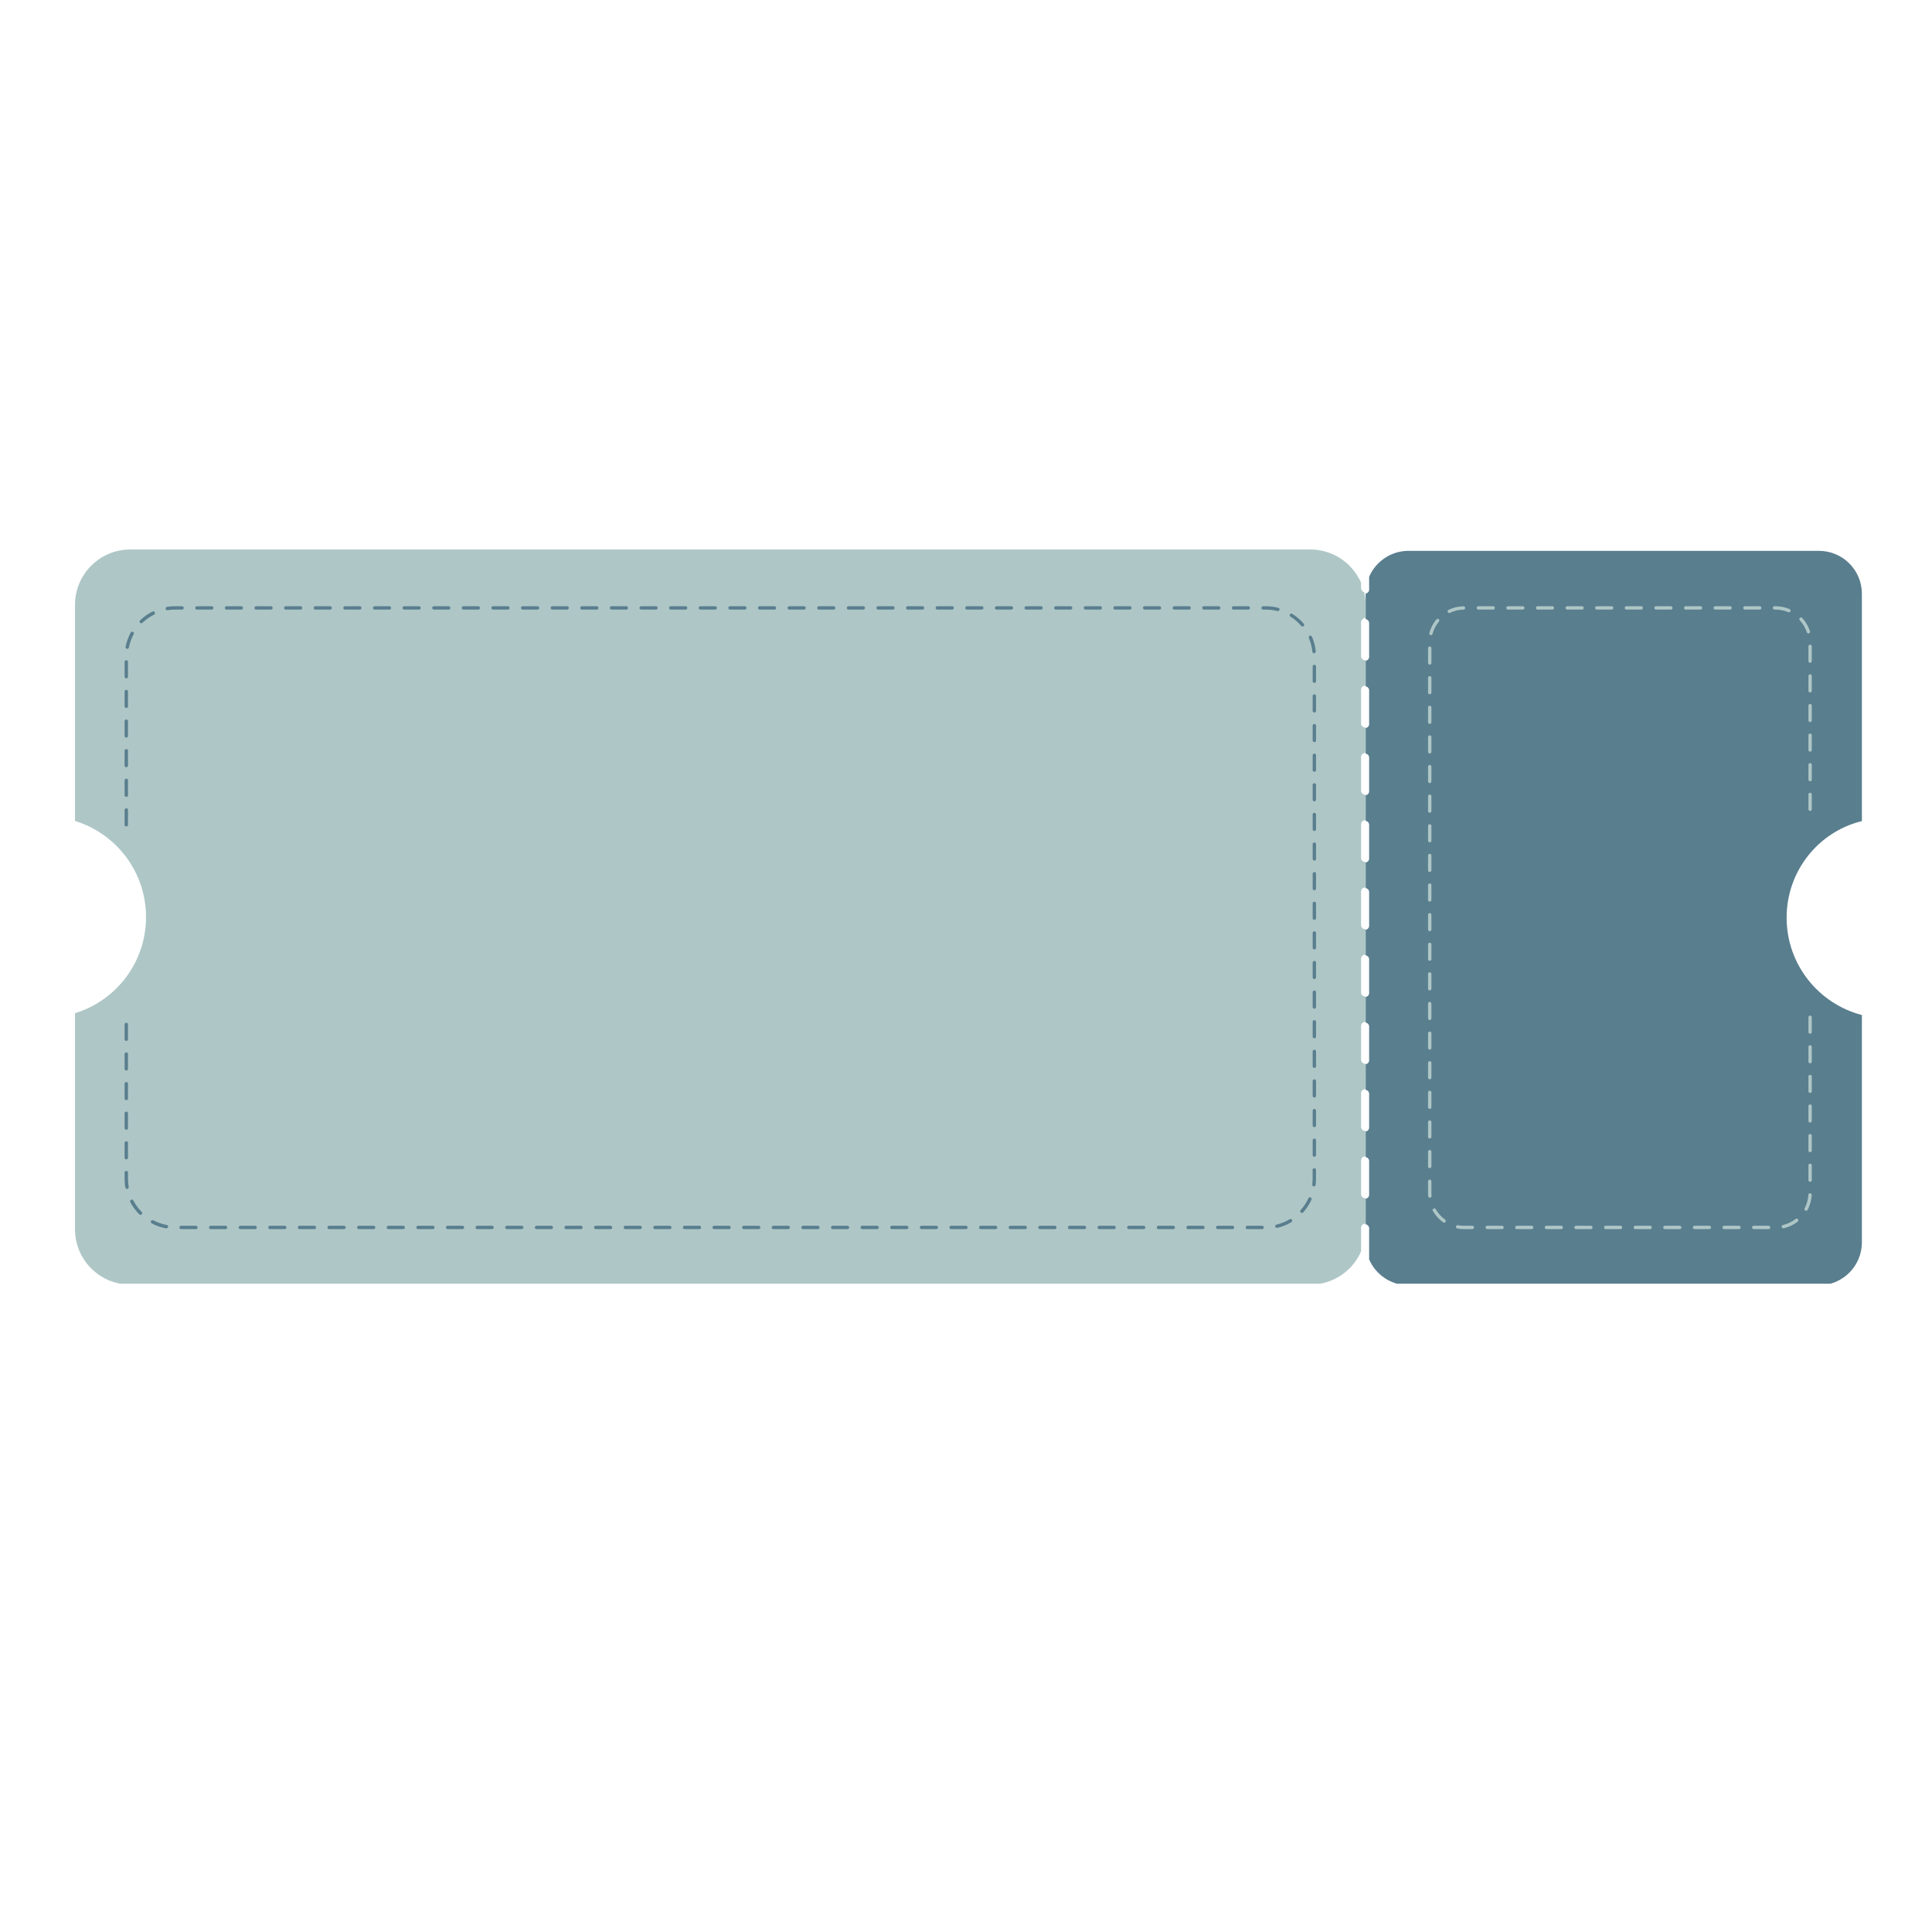<svg version="1.0" preserveAspectRatio="xMidYMid meet" height="500" viewBox="0 0 375 375" zoomAndPan="magnify" width="500" xmlns:xlink="http://www.w3.org/1999/xlink" xmlns="http://www.w3.org/2000/svg"><defs><clipPath id="719f5ccd67"><path clip-rule="nonzero" d="M 265 106.656 L 361.582 106.656 L 361.582 249.156 L 265 249.156 Z M 265 106.656"></path></clipPath><clipPath id="a389c94ce6"><path clip-rule="nonzero" d="M 14.332 106.656 L 266 106.656 L 266 249.156 L 14.332 249.156 Z M 14.332 106.656"></path></clipPath></defs><g clip-path="url(#719f5ccd67)"><path fill-rule="nonzero" fill-opacity="1" d="M 346.781 178.121 C 346.781 187.203 352.988 194.832 361.391 197.016 L 361.391 241.137 C 361.391 245.734 357.664 249.473 353.055 249.473 L 273.395 249.473 C 269.973 249.473 267.02 247.406 265.75 244.441 L 265.75 238.418 C 265.75 238.027 265.449 237.688 265.07 237.648 L 265.07 232.668 C 265.465 232.617 265.75 232.289 265.75 231.898 L 265.75 225.367 C 265.75 224.973 265.449 224.633 265.07 224.594 L 265.07 219.617 C 265.465 219.566 265.75 219.238 265.75 218.848 L 265.75 212.312 C 265.75 211.922 265.449 211.582 265.07 211.543 L 265.07 206.566 C 265.465 206.512 265.75 206.188 265.75 205.793 L 265.75 199.262 C 265.75 198.871 265.449 198.531 265.07 198.492 L 265.07 193.512 C 265.465 193.461 265.75 193.133 265.75 192.742 L 265.75 186.211 C 265.75 185.816 265.449 185.477 265.07 185.438 L 265.07 180.461 C 265.465 180.41 265.75 180.082 265.75 179.691 L 265.75 173.156 C 265.75 172.766 265.449 172.426 265.07 172.387 L 265.07 167.41 C 265.465 167.355 265.75 167.031 265.75 166.637 L 265.75 160.105 C 265.75 159.715 265.449 159.375 265.07 159.336 L 265.07 154.355 C 265.465 154.305 265.75 153.977 265.75 153.586 L 265.75 147.055 C 265.75 146.66 265.449 146.32 265.07 146.281 L 265.07 141.305 C 265.465 141.254 265.75 140.926 265.75 140.535 L 265.75 134 C 265.75 133.609 265.449 133.27 265.07 133.23 L 265.07 128.254 C 265.465 128.199 265.75 127.875 265.75 127.48 L 265.75 120.949 C 265.75 120.559 265.449 120.219 265.07 120.18 L 265.07 115.199 C 265.465 115.148 265.75 114.82 265.75 114.43 L 265.75 111.945 C 267.031 108.992 269.973 106.918 273.395 106.918 L 353.055 106.918 C 357.652 106.918 361.391 110.641 361.391 115.254 L 361.391 159.375 C 352.988 161.41 346.781 169.043 346.781 178.121 Z M 346.781 178.121" fill="#597e8e"></path></g><g clip-path="url(#a389c94ce6)"><path fill-rule="nonzero" fill-opacity="1" d="M 264.184 120.832 L 264.184 127.363 C 264.184 127.793 264.535 128.148 264.969 128.148 C 265.008 128.148 265.031 128.148 265.07 128.133 L 265.07 133.113 C 265.031 133.113 265.008 133.098 264.969 133.098 C 264.535 133.098 264.184 133.453 264.184 133.883 L 264.184 140.414 C 264.184 140.848 264.535 141.199 264.969 141.199 C 265.008 141.199 265.031 141.199 265.07 141.188 L 265.07 146.164 C 265.031 146.164 265.008 146.152 264.969 146.152 C 264.535 146.152 264.184 146.504 264.184 146.934 L 264.184 153.469 C 264.184 153.898 264.535 154.254 264.969 154.254 C 265.008 154.254 265.031 154.254 265.07 154.238 L 265.07 159.219 C 265.031 159.219 265.008 159.203 264.969 159.203 C 264.535 159.203 264.184 159.555 264.184 159.988 L 264.184 166.52 C 264.184 166.953 264.535 167.305 264.969 167.305 C 265.008 167.305 265.031 167.305 265.07 167.293 L 265.07 172.27 C 265.031 172.27 265.008 172.258 264.969 172.258 C 264.535 172.258 264.184 172.609 264.184 173.039 L 264.184 179.574 C 264.184 180.004 264.535 180.355 264.969 180.355 C 265.008 180.355 265.031 180.355 265.07 180.344 L 265.07 185.32 C 265.031 185.32 265.008 185.309 264.969 185.309 C 264.535 185.309 264.184 185.66 264.184 186.094 L 264.184 192.625 C 264.184 193.055 264.535 193.41 264.969 193.41 C 265.008 193.41 265.031 193.41 265.07 193.395 L 265.07 198.375 C 265.031 198.375 265.008 198.359 264.969 198.359 C 264.535 198.359 264.184 198.715 264.184 199.145 L 264.184 205.676 C 264.184 206.109 264.535 206.461 264.969 206.461 C 265.008 206.461 265.031 206.461 265.07 206.449 L 265.07 211.426 C 265.031 211.426 265.008 211.414 264.969 211.414 C 264.535 211.414 264.184 211.766 264.184 212.195 L 264.184 218.73 C 264.184 219.16 264.535 219.512 264.969 219.512 C 265.008 219.512 265.031 219.512 265.07 219.5 L 265.07 224.477 C 265.031 224.477 265.008 224.465 264.969 224.465 C 264.535 224.465 264.184 224.816 264.184 225.25 L 264.184 231.781 C 264.184 232.211 264.535 232.566 264.969 232.566 C 265.008 232.566 265.031 232.566 265.07 232.551 L 265.07 237.531 C 265.031 237.531 265.008 237.516 264.969 237.516 C 264.535 237.516 264.184 237.871 264.184 238.301 L 264.184 242.887 C 262.539 246.688 258.75 249.34 254.332 249.34 L 25.285 249.34 C 19.355 249.34 14.559 244.531 14.559 238.613 L 14.559 196.66 C 22.543 194.219 28.344 186.785 28.344 178.004 C 28.344 169.227 22.543 161.789 14.559 159.348 L 14.559 117.395 C 14.559 111.465 19.367 106.656 25.285 106.656 L 254.332 106.656 C 258.734 106.656 262.523 109.309 264.184 113.109 L 264.184 114.168 C 264.184 114.535 264.445 114.848 264.785 114.926 C 264.969 115.711 265.07 116.547 265.07 117.383 L 265.07 119.918 C 265.031 119.918 265.008 119.902 264.969 119.902 C 264.535 120.047 264.184 120.398 264.184 120.832 Z M 264.184 120.832" fill="#aec6c6"></path></g><path fill-rule="nonzero" fill-opacity="1" d="M 343.281 238.574 L 340.406 238.574 C 340.223 238.574 340.078 238.43 340.078 238.25 C 340.078 238.066 340.223 237.922 340.406 237.922 L 343.281 237.922 C 343.465 237.922 343.609 238.066 343.609 238.25 C 343.609 238.43 343.465 238.574 343.281 238.574 Z M 337.531 238.574 L 334.656 238.574 C 334.477 238.574 334.332 238.43 334.332 238.25 C 334.332 238.066 334.477 237.922 334.656 237.922 L 337.531 237.922 C 337.715 237.922 337.859 238.066 337.859 238.25 C 337.859 238.43 337.715 238.574 337.531 238.574 Z M 331.785 238.574 L 328.91 238.574 C 328.727 238.574 328.582 238.43 328.582 238.25 C 328.582 238.066 328.727 237.922 328.91 237.922 L 331.785 237.922 C 331.965 237.922 332.109 238.066 332.109 238.25 C 332.109 238.43 331.965 238.574 331.785 238.574 Z M 326.035 238.574 L 323.16 238.574 C 322.977 238.574 322.832 238.43 322.832 238.25 C 322.832 238.066 322.977 237.922 323.16 237.922 L 326.035 237.922 C 326.219 237.922 326.363 238.066 326.363 238.25 C 326.363 238.43 326.219 238.574 326.035 238.574 Z M 320.285 238.574 L 317.41 238.574 C 317.23 238.574 317.086 238.43 317.086 238.25 C 317.086 238.066 317.23 237.922 317.41 237.922 L 320.285 237.922 C 320.469 237.922 320.613 238.066 320.613 238.25 C 320.613 238.43 320.469 238.574 320.285 238.574 Z M 314.539 238.574 L 311.664 238.574 C 311.48 238.574 311.336 238.43 311.336 238.25 C 311.336 238.066 311.48 237.922 311.664 237.922 L 314.539 237.922 C 314.719 237.922 314.863 238.066 314.863 238.25 C 314.863 238.43 314.719 238.574 314.539 238.574 Z M 308.789 238.574 L 305.914 238.574 C 305.73 238.574 305.586 238.43 305.586 238.25 C 305.586 238.066 305.73 237.922 305.914 237.922 L 308.789 237.922 C 308.973 237.922 309.113 238.066 309.113 238.25 C 309.113 238.43 308.973 238.574 308.789 238.574 Z M 303.039 238.574 L 300.164 238.574 C 299.984 238.574 299.84 238.43 299.84 238.25 C 299.84 238.066 299.984 237.922 300.164 237.922 L 303.039 237.922 C 303.223 237.922 303.367 238.066 303.367 238.25 C 303.367 238.43 303.223 238.574 303.039 238.574 Z M 297.293 238.574 L 294.418 238.574 C 294.234 238.574 294.09 238.43 294.09 238.25 C 294.09 238.066 294.234 237.922 294.418 237.922 L 297.293 237.922 C 297.473 237.922 297.617 238.066 297.617 238.25 C 297.617 238.43 297.473 238.574 297.293 238.574 Z M 291.543 238.574 L 288.668 238.574 C 288.484 238.574 288.34 238.43 288.34 238.25 C 288.34 238.066 288.484 237.922 288.668 237.922 L 291.543 237.922 C 291.727 237.922 291.867 238.066 291.867 238.25 C 291.867 238.43 291.727 238.574 291.543 238.574 Z M 285.793 238.574 L 284.211 238.574 C 283.754 238.574 283.312 238.535 282.867 238.445 C 282.684 238.406 282.578 238.234 282.605 238.066 C 282.645 237.883 282.816 237.777 282.984 237.805 C 283.391 237.883 283.793 237.922 284.199 237.922 L 285.781 237.922 C 285.965 237.922 286.105 238.066 286.105 238.25 C 286.105 238.43 285.977 238.574 285.793 238.574 Z M 346.141 238.406 C 346 238.406 345.855 238.301 345.828 238.156 C 345.789 237.988 345.895 237.805 346.078 237.766 C 346.977 237.555 347.801 237.176 348.531 236.602 C 348.676 236.496 348.887 236.523 348.992 236.668 C 349.094 236.812 349.07 237.02 348.926 237.125 C 348.113 237.754 347.215 238.172 346.219 238.406 C 346.195 238.406 346.168 238.406 346.141 238.406 Z M 280.305 237.32 C 280.242 237.32 280.176 237.293 280.109 237.254 C 279.301 236.668 278.609 235.91 278.109 235.035 C 278.02 234.879 278.07 234.684 278.23 234.59 C 278.387 234.5 278.582 234.551 278.672 234.707 C 279.129 235.492 279.758 236.199 280.488 236.719 C 280.633 236.824 280.672 237.035 280.566 237.176 C 280.516 237.27 280.41 237.32 280.305 237.32 Z M 350.559 235.008 C 350.508 235.008 350.453 234.996 350.402 234.969 C 350.246 234.891 350.18 234.684 350.27 234.523 C 350.703 233.715 350.949 232.84 351.004 231.91 C 351.016 231.73 351.16 231.598 351.344 231.598 C 351.523 231.613 351.656 231.77 351.656 231.938 C 351.602 232.957 351.328 233.926 350.859 234.824 C 350.793 234.941 350.676 235.008 350.559 235.008 Z M 277.535 232.488 C 277.367 232.488 277.223 232.355 277.211 232.188 C 277.195 231.977 277.184 231.77 277.184 231.547 L 277.184 229.285 C 277.184 229.102 277.328 228.961 277.512 228.961 C 277.691 228.961 277.836 229.102 277.836 229.285 L 277.836 231.547 C 277.836 231.742 277.852 231.938 277.863 232.121 C 277.875 232.305 277.746 232.461 277.562 232.473 C 277.562 232.488 277.551 232.488 277.535 232.488 Z M 351.344 229.391 C 351.16 229.391 351.016 229.246 351.016 229.062 L 351.016 226.188 C 351.016 226.008 351.16 225.863 351.344 225.863 C 351.523 225.863 351.668 226.008 351.668 226.188 L 351.668 229.062 C 351.668 229.246 351.512 229.391 351.344 229.391 Z M 277.512 226.738 C 277.328 226.738 277.184 226.594 277.184 226.41 L 277.184 223.539 C 277.184 223.355 277.328 223.211 277.512 223.211 C 277.691 223.211 277.836 223.355 277.836 223.539 L 277.836 226.41 C 277.836 226.594 277.691 226.738 277.512 226.738 Z M 351.344 223.641 C 351.16 223.641 351.016 223.496 351.016 223.316 L 351.016 220.441 C 351.016 220.258 351.16 220.113 351.344 220.113 C 351.523 220.113 351.668 220.258 351.668 220.441 L 351.668 223.316 C 351.668 223.496 351.512 223.641 351.344 223.641 Z M 277.512 220.988 C 277.328 220.988 277.184 220.844 277.184 220.664 L 277.184 217.789 C 277.184 217.605 277.328 217.461 277.512 217.461 C 277.691 217.461 277.836 217.605 277.836 217.789 L 277.836 220.664 C 277.836 220.844 277.691 220.988 277.512 220.988 Z M 351.344 217.895 C 351.16 217.895 351.016 217.75 351.016 217.566 L 351.016 214.691 C 351.016 214.508 351.16 214.367 351.344 214.367 C 351.523 214.367 351.668 214.508 351.668 214.691 L 351.668 217.566 C 351.668 217.75 351.512 217.895 351.344 217.895 Z M 277.512 215.242 C 277.328 215.242 277.184 215.098 277.184 214.914 L 277.184 212.039 C 277.184 211.855 277.328 211.715 277.512 211.715 C 277.691 211.715 277.836 211.855 277.836 212.039 L 277.836 214.914 C 277.836 215.098 277.691 215.242 277.512 215.242 Z M 351.344 212.145 C 351.16 212.145 351.016 212 351.016 211.816 L 351.016 208.941 C 351.016 208.762 351.16 208.617 351.344 208.617 C 351.523 208.617 351.668 208.762 351.668 208.941 L 351.668 211.816 C 351.668 212 351.512 212.145 351.344 212.145 Z M 277.512 209.492 C 277.328 209.492 277.184 209.348 277.184 209.164 L 277.184 206.289 C 277.184 206.109 277.328 205.965 277.512 205.965 C 277.691 205.965 277.836 206.109 277.836 206.289 L 277.836 209.164 C 277.836 209.348 277.691 209.492 277.512 209.492 Z M 351.344 206.395 C 351.16 206.395 351.016 206.25 351.016 206.07 L 351.016 203.195 C 351.016 203.012 351.16 202.867 351.344 202.867 C 351.523 202.867 351.668 203.012 351.668 203.195 L 351.668 206.07 C 351.668 206.25 351.512 206.395 351.344 206.395 Z M 277.512 203.742 C 277.328 203.742 277.184 203.598 277.184 203.418 L 277.184 200.543 C 277.184 200.359 277.328 200.215 277.512 200.215 C 277.691 200.215 277.836 200.359 277.836 200.543 L 277.836 203.418 C 277.836 203.598 277.691 203.742 277.512 203.742 Z M 351.344 200.648 C 351.16 200.648 351.016 200.504 351.016 200.32 L 351.016 197.445 C 351.016 197.262 351.16 197.121 351.344 197.121 C 351.523 197.121 351.668 197.262 351.668 197.445 L 351.668 200.32 C 351.668 200.504 351.512 200.648 351.344 200.648 Z M 277.512 197.996 C 277.328 197.996 277.184 197.852 277.184 197.668 L 277.184 194.793 C 277.184 194.609 277.328 194.469 277.512 194.469 C 277.691 194.469 277.836 194.609 277.836 194.793 L 277.836 197.668 C 277.836 197.852 277.691 197.996 277.512 197.996 Z M 277.512 192.246 C 277.328 192.246 277.184 192.102 277.184 191.918 L 277.184 189.043 C 277.184 188.863 277.328 188.719 277.512 188.719 C 277.691 188.719 277.836 188.863 277.836 189.043 L 277.836 191.918 C 277.836 192.102 277.691 192.246 277.512 192.246 Z M 277.512 186.496 C 277.328 186.496 277.184 186.352 277.184 186.172 L 277.184 183.297 C 277.184 183.113 277.328 182.969 277.512 182.969 C 277.691 182.969 277.836 183.113 277.836 183.297 L 277.836 186.172 C 277.836 186.352 277.691 186.496 277.512 186.496 Z M 277.512 180.75 C 277.328 180.75 277.184 180.605 277.184 180.422 L 277.184 177.547 C 277.184 177.363 277.328 177.223 277.512 177.223 C 277.691 177.223 277.836 177.363 277.836 177.547 L 277.836 180.422 C 277.836 180.605 277.691 180.75 277.512 180.75 Z M 277.512 175 C 277.328 175 277.184 174.855 277.184 174.672 L 277.184 171.797 C 277.184 171.617 277.328 171.473 277.512 171.473 C 277.691 171.473 277.836 171.617 277.836 171.797 L 277.836 174.672 C 277.836 174.855 277.691 175 277.512 175 Z M 277.512 169.25 C 277.328 169.25 277.184 169.105 277.184 168.926 L 277.184 166.051 C 277.184 165.867 277.328 165.723 277.512 165.723 C 277.691 165.723 277.836 165.867 277.836 166.051 L 277.836 168.926 C 277.836 169.105 277.691 169.25 277.512 169.25 Z M 277.512 163.504 C 277.328 163.504 277.184 163.359 277.184 163.176 L 277.184 160.301 C 277.184 160.117 277.328 159.977 277.512 159.977 C 277.691 159.977 277.836 160.117 277.836 160.301 L 277.836 163.176 C 277.836 163.359 277.691 163.504 277.512 163.504 Z M 277.512 157.754 C 277.328 157.754 277.184 157.609 277.184 157.426 L 277.184 154.551 C 277.184 154.371 277.328 154.227 277.512 154.227 C 277.691 154.227 277.836 154.371 277.836 154.551 L 277.836 157.426 C 277.836 157.609 277.691 157.754 277.512 157.754 Z M 351.344 157.402 C 351.16 157.402 351.016 157.258 351.016 157.074 L 351.016 154.199 C 351.016 154.016 351.16 153.875 351.344 153.875 C 351.523 153.875 351.668 154.016 351.668 154.199 L 351.668 157.074 C 351.668 157.258 351.512 157.402 351.344 157.402 Z M 277.512 152.004 C 277.328 152.004 277.184 151.859 277.184 151.68 L 277.184 148.805 C 277.184 148.621 277.328 148.477 277.512 148.477 C 277.691 148.477 277.836 148.621 277.836 148.805 L 277.836 151.68 C 277.836 151.859 277.691 152.004 277.512 152.004 Z M 351.344 151.652 C 351.16 151.652 351.016 151.508 351.016 151.324 L 351.016 148.449 C 351.016 148.27 351.16 148.125 351.344 148.125 C 351.523 148.125 351.668 148.27 351.668 148.449 L 351.668 151.324 C 351.668 151.508 351.512 151.652 351.344 151.652 Z M 277.512 146.258 C 277.328 146.258 277.184 146.113 277.184 145.93 L 277.184 143.055 C 277.184 142.871 277.328 142.727 277.512 142.727 C 277.691 142.727 277.836 142.871 277.836 143.055 L 277.836 145.93 C 277.836 146.113 277.691 146.258 277.512 146.258 Z M 351.344 145.902 C 351.16 145.902 351.016 145.758 351.016 145.578 L 351.016 142.703 C 351.016 142.52 351.16 142.375 351.344 142.375 C 351.523 142.375 351.668 142.52 351.668 142.703 L 351.668 145.578 C 351.668 145.758 351.512 145.902 351.344 145.902 Z M 277.512 140.508 C 277.328 140.508 277.184 140.363 277.184 140.18 L 277.184 137.305 C 277.184 137.125 277.328 136.98 277.512 136.98 C 277.691 136.98 277.836 137.125 277.836 137.305 L 277.836 140.18 C 277.836 140.363 277.691 140.508 277.512 140.508 Z M 351.344 140.156 C 351.16 140.156 351.016 140.012 351.016 139.828 L 351.016 136.953 C 351.016 136.77 351.16 136.629 351.344 136.629 C 351.523 136.629 351.668 136.77 351.668 136.953 L 351.668 139.828 C 351.668 140.012 351.512 140.156 351.344 140.156 Z M 277.512 134.758 C 277.328 134.758 277.184 134.613 277.184 134.434 L 277.184 131.559 C 277.184 131.375 277.328 131.23 277.512 131.23 C 277.691 131.23 277.836 131.375 277.836 131.559 L 277.836 134.434 C 277.836 134.613 277.691 134.758 277.512 134.758 Z M 351.344 134.406 C 351.16 134.406 351.016 134.262 351.016 134.078 L 351.016 131.203 C 351.016 131.023 351.16 130.879 351.344 130.879 C 351.523 130.879 351.668 131.023 351.668 131.203 L 351.668 134.078 C 351.668 134.262 351.512 134.406 351.344 134.406 Z M 277.512 129.012 C 277.328 129.012 277.184 128.867 277.184 128.684 L 277.184 125.809 C 277.184 125.625 277.328 125.48 277.512 125.48 C 277.691 125.48 277.836 125.625 277.836 125.809 L 277.836 128.684 C 277.836 128.867 277.691 129.012 277.512 129.012 Z M 351.344 128.656 C 351.16 128.656 351.016 128.512 351.016 128.332 L 351.016 125.457 C 351.016 125.273 351.16 125.129 351.344 125.129 C 351.523 125.129 351.668 125.273 351.668 125.457 L 351.668 128.332 C 351.668 128.512 351.512 128.656 351.344 128.656 Z M 277.746 123.289 C 277.719 123.289 277.691 123.289 277.668 123.273 C 277.496 123.223 277.395 123.051 277.434 122.871 C 277.691 121.891 278.164 121 278.805 120.219 C 278.922 120.074 279.129 120.059 279.262 120.18 C 279.391 120.297 279.418 120.504 279.301 120.637 C 278.711 121.34 278.293 122.152 278.059 123.039 C 278.02 123.184 277.891 123.289 277.746 123.289 Z M 351.016 122.949 C 350.871 122.949 350.754 122.855 350.703 122.727 C 350.414 121.852 349.957 121.066 349.328 120.387 C 349.211 120.258 349.211 120.047 349.344 119.93 C 349.473 119.812 349.684 119.812 349.801 119.941 C 350.492 120.688 351.004 121.562 351.316 122.531 C 351.367 122.699 351.277 122.883 351.105 122.949 C 351.082 122.949 351.043 122.949 351.016 122.949 Z M 281.301 118.988 C 281.184 118.988 281.062 118.922 281 118.805 C 280.922 118.648 280.984 118.453 281.156 118.375 C 282.07 117.93 283.051 117.695 284.07 117.684 C 284.238 117.684 284.395 117.824 284.395 117.996 C 284.395 118.18 284.254 118.324 284.082 118.324 C 283.156 118.336 282.266 118.559 281.441 118.949 C 281.391 118.977 281.352 118.988 281.301 118.988 Z M 347.238 118.844 C 347.199 118.844 347.148 118.832 347.109 118.82 C 346.324 118.492 345.5 118.324 344.641 118.324 L 344.43 118.324 C 344.246 118.324 344.105 118.18 344.105 117.996 C 344.105 117.812 344.246 117.668 344.43 117.668 L 344.641 117.668 C 345.582 117.668 346.496 117.852 347.355 118.219 C 347.527 118.285 347.605 118.48 347.527 118.648 C 347.488 118.766 347.371 118.844 347.238 118.844 Z M 341.555 118.324 L 338.684 118.324 C 338.5 118.324 338.355 118.18 338.355 117.996 C 338.355 117.812 338.5 117.668 338.684 117.668 L 341.555 117.668 C 341.738 117.668 341.883 117.812 341.883 117.996 C 341.883 118.18 341.738 118.324 341.555 118.324 Z M 335.809 118.324 L 332.934 118.324 C 332.75 118.324 332.605 118.18 332.605 117.996 C 332.605 117.812 332.75 117.668 332.934 117.668 L 335.809 117.668 C 335.992 117.668 336.133 117.812 336.133 117.996 C 336.133 118.18 335.992 118.324 335.809 118.324 Z M 330.059 118.324 L 327.184 118.324 C 327 118.324 326.859 118.18 326.859 117.996 C 326.859 117.812 327 117.668 327.184 117.668 L 330.059 117.668 C 330.242 117.668 330.387 117.812 330.387 117.996 C 330.387 118.18 330.242 118.324 330.059 118.324 Z M 324.309 118.324 L 321.438 118.324 C 321.254 118.324 321.109 118.18 321.109 117.996 C 321.109 117.812 321.254 117.668 321.438 117.668 L 324.309 117.668 C 324.492 117.668 324.637 117.812 324.637 117.996 C 324.637 118.18 324.492 118.324 324.309 118.324 Z M 318.562 118.324 L 315.688 118.324 C 315.504 118.324 315.359 118.18 315.359 117.996 C 315.359 117.812 315.504 117.668 315.688 117.668 L 318.562 117.668 C 318.746 117.668 318.887 117.812 318.887 117.996 C 318.887 118.18 318.746 118.324 318.562 118.324 Z M 312.812 118.324 L 309.938 118.324 C 309.754 118.324 309.613 118.18 309.613 117.996 C 309.613 117.812 309.754 117.668 309.938 117.668 L 312.812 117.668 C 312.996 117.668 313.141 117.812 313.141 117.996 C 313.141 118.18 312.996 118.324 312.812 118.324 Z M 307.062 118.324 L 304.191 118.324 C 304.008 118.324 303.863 118.18 303.863 117.996 C 303.863 117.812 304.008 117.668 304.191 117.668 L 307.062 117.668 C 307.246 117.668 307.391 117.812 307.391 117.996 C 307.391 118.18 307.246 118.324 307.062 118.324 Z M 301.316 118.324 L 298.441 118.324 C 298.258 118.324 298.113 118.18 298.113 117.996 C 298.113 117.812 298.258 117.668 298.441 117.668 L 301.316 117.668 C 301.5 117.668 301.641 117.812 301.641 117.996 C 301.641 118.18 301.5 118.324 301.316 118.324 Z M 295.566 118.324 L 292.691 118.324 C 292.508 118.324 292.367 118.18 292.367 117.996 C 292.367 117.812 292.508 117.668 292.691 117.668 L 295.566 117.668 C 295.75 117.668 295.895 117.812 295.895 117.996 C 295.895 118.18 295.75 118.324 295.566 118.324 Z M 289.816 118.324 L 286.945 118.324 C 286.762 118.324 286.617 118.18 286.617 117.996 C 286.617 117.812 286.762 117.668 286.945 117.668 L 289.816 117.668 C 290 117.668 290.145 117.812 290.145 117.996 C 290.145 118.18 290 118.324 289.816 118.324 Z M 289.816 118.324" fill="#aec6c6"></path><path fill-rule="nonzero" fill-opacity="1" d="M 244.977 238.574 L 242.102 238.574 C 241.922 238.574 241.777 238.43 241.777 238.25 C 241.777 238.066 241.922 237.922 242.102 237.922 L 244.977 237.922 C 245.16 237.922 245.305 238.066 245.305 238.25 C 245.305 238.43 245.16 238.574 244.977 238.574 Z M 239.23 238.574 L 236.355 238.574 C 236.172 238.574 236.027 238.43 236.027 238.25 C 236.027 238.066 236.172 237.922 236.355 237.922 L 239.23 237.922 C 239.41 237.922 239.555 238.066 239.555 238.25 C 239.555 238.43 239.41 238.574 239.23 238.574 Z M 233.48 238.574 L 230.605 238.574 C 230.422 238.574 230.281 238.43 230.281 238.25 C 230.281 238.066 230.422 237.922 230.605 237.922 L 233.48 237.922 C 233.664 237.922 233.809 238.066 233.809 238.25 C 233.809 238.43 233.664 238.574 233.48 238.574 Z M 227.73 238.574 L 224.855 238.574 C 224.676 238.574 224.531 238.43 224.531 238.25 C 224.531 238.066 224.676 237.922 224.855 237.922 L 227.73 237.922 C 227.914 237.922 228.059 238.066 228.059 238.25 C 228.059 238.43 227.914 238.574 227.73 238.574 Z M 221.984 238.574 L 219.109 238.574 C 218.926 238.574 218.781 238.43 218.781 238.25 C 218.781 238.066 218.926 237.922 219.109 237.922 L 221.984 237.922 C 222.164 237.922 222.309 238.066 222.309 238.25 C 222.309 238.43 222.164 238.574 221.984 238.574 Z M 216.234 238.574 L 213.359 238.574 C 213.176 238.574 213.035 238.43 213.035 238.25 C 213.035 238.066 213.176 237.922 213.359 237.922 L 216.234 237.922 C 216.418 237.922 216.562 238.066 216.562 238.25 C 216.562 238.43 216.418 238.574 216.234 238.574 Z M 210.484 238.574 L 207.609 238.574 C 207.43 238.574 207.285 238.43 207.285 238.25 C 207.285 238.066 207.43 237.922 207.609 237.922 L 210.484 237.922 C 210.668 237.922 210.812 238.066 210.812 238.25 C 210.812 238.43 210.668 238.574 210.484 238.574 Z M 204.738 238.574 L 201.863 238.574 C 201.68 238.574 201.535 238.43 201.535 238.25 C 201.535 238.066 201.68 237.922 201.863 237.922 L 204.738 237.922 C 204.918 237.922 205.062 238.066 205.062 238.25 C 205.062 238.43 204.918 238.574 204.738 238.574 Z M 198.988 238.574 L 196.113 238.574 C 195.93 238.574 195.785 238.43 195.785 238.25 C 195.785 238.066 195.93 237.922 196.113 237.922 L 198.988 237.922 C 199.172 237.922 199.316 238.066 199.316 238.25 C 199.316 238.43 199.172 238.574 198.988 238.574 Z M 193.238 238.574 L 190.363 238.574 C 190.184 238.574 190.039 238.43 190.039 238.25 C 190.039 238.066 190.184 237.922 190.363 237.922 L 193.238 237.922 C 193.422 237.922 193.566 238.066 193.566 238.25 C 193.566 238.43 193.422 238.574 193.238 238.574 Z M 187.492 238.574 L 184.617 238.574 C 184.434 238.574 184.289 238.43 184.289 238.25 C 184.289 238.066 184.434 237.922 184.617 237.922 L 187.492 237.922 C 187.672 237.922 187.816 238.066 187.816 238.25 C 187.816 238.43 187.672 238.574 187.492 238.574 Z M 181.742 238.574 L 178.867 238.574 C 178.684 238.574 178.539 238.43 178.539 238.25 C 178.539 238.066 178.684 237.922 178.867 237.922 L 181.742 237.922 C 181.926 237.922 182.07 238.066 182.07 238.25 C 182.07 238.43 181.926 238.574 181.742 238.574 Z M 175.992 238.574 L 173.117 238.574 C 172.938 238.574 172.793 238.43 172.793 238.25 C 172.793 238.066 172.938 237.922 173.117 237.922 L 175.992 237.922 C 176.176 237.922 176.32 238.066 176.32 238.25 C 176.32 238.43 176.176 238.574 175.992 238.574 Z M 170.246 238.574 L 167.371 238.574 C 167.188 238.574 167.043 238.43 167.043 238.25 C 167.043 238.066 167.188 237.922 167.371 237.922 L 170.246 237.922 C 170.426 237.922 170.57 238.066 170.57 238.25 C 170.57 238.43 170.426 238.574 170.246 238.574 Z M 164.496 238.574 L 161.621 238.574 C 161.438 238.574 161.293 238.43 161.293 238.25 C 161.293 238.066 161.438 237.922 161.621 237.922 L 164.496 237.922 C 164.68 237.922 164.824 238.066 164.824 238.25 C 164.824 238.43 164.68 238.574 164.496 238.574 Z M 158.746 238.574 L 155.871 238.574 C 155.691 238.574 155.547 238.43 155.547 238.25 C 155.547 238.066 155.691 237.922 155.871 237.922 L 158.746 237.922 C 158.93 237.922 159.074 238.066 159.074 238.25 C 159.074 238.43 158.93 238.574 158.746 238.574 Z M 153 238.574 L 150.125 238.574 C 149.941 238.574 149.797 238.43 149.797 238.25 C 149.797 238.066 149.941 237.922 150.125 237.922 L 153 237.922 C 153.18 237.922 153.324 238.066 153.324 238.25 C 153.324 238.43 153.18 238.574 153 238.574 Z M 147.25 238.574 L 144.375 238.574 C 144.191 238.574 144.047 238.43 144.047 238.25 C 144.047 238.066 144.191 237.922 144.375 237.922 L 147.25 237.922 C 147.434 237.922 147.578 238.066 147.578 238.25 C 147.578 238.43 147.434 238.574 147.25 238.574 Z M 141.5 238.574 L 138.625 238.574 C 138.445 238.574 138.301 238.43 138.301 238.25 C 138.301 238.066 138.445 237.922 138.625 237.922 L 141.5 237.922 C 141.684 237.922 141.828 238.066 141.828 238.25 C 141.828 238.43 141.684 238.574 141.5 238.574 Z M 135.754 238.574 L 132.879 238.574 C 132.695 238.574 132.551 238.43 132.551 238.25 C 132.551 238.066 132.695 237.922 132.879 237.922 L 135.754 237.922 C 135.934 237.922 136.078 238.066 136.078 238.25 C 136.078 238.43 135.934 238.574 135.754 238.574 Z M 130.004 238.574 L 127.129 238.574 C 126.945 238.574 126.801 238.43 126.801 238.25 C 126.801 238.066 126.945 237.922 127.129 237.922 L 130.004 237.922 C 130.188 237.922 130.332 238.066 130.332 238.25 C 130.332 238.43 130.188 238.574 130.004 238.574 Z M 124.254 238.574 L 121.379 238.574 C 121.199 238.574 121.055 238.43 121.055 238.25 C 121.055 238.066 121.199 237.922 121.379 237.922 L 124.254 237.922 C 124.438 237.922 124.582 238.066 124.582 238.25 C 124.582 238.43 124.438 238.574 124.254 238.574 Z M 118.508 238.574 L 115.633 238.574 C 115.449 238.574 115.305 238.43 115.305 238.25 C 115.305 238.066 115.449 237.922 115.633 237.922 L 118.508 237.922 C 118.688 237.922 118.832 238.066 118.832 238.25 C 118.832 238.43 118.688 238.574 118.508 238.574 Z M 112.758 238.574 L 109.883 238.574 C 109.699 238.574 109.555 238.43 109.555 238.25 C 109.555 238.066 109.699 237.922 109.883 237.922 L 112.758 237.922 C 112.941 237.922 113.082 238.066 113.082 238.25 C 113.082 238.43 112.941 238.574 112.758 238.574 Z M 107.008 238.574 L 104.133 238.574 C 103.953 238.574 103.809 238.43 103.809 238.25 C 103.809 238.066 103.953 237.922 104.133 237.922 L 107.008 237.922 C 107.191 237.922 107.336 238.066 107.336 238.25 C 107.336 238.43 107.191 238.574 107.008 238.574 Z M 101.262 238.574 L 98.387 238.574 C 98.203 238.574 98.059 238.43 98.059 238.25 C 98.059 238.066 98.203 237.922 98.387 237.922 L 101.262 237.922 C 101.441 237.922 101.586 238.066 101.586 238.25 C 101.586 238.43 101.441 238.574 101.262 238.574 Z M 95.512 238.574 L 92.637 238.574 C 92.453 238.574 92.309 238.43 92.309 238.25 C 92.309 238.066 92.453 237.922 92.637 237.922 L 95.512 237.922 C 95.695 237.922 95.836 238.066 95.836 238.25 C 95.836 238.43 95.695 238.574 95.512 238.574 Z M 89.762 238.574 L 86.887 238.574 C 86.707 238.574 86.562 238.43 86.562 238.25 C 86.562 238.066 86.707 237.922 86.887 237.922 L 89.762 237.922 C 89.945 237.922 90.09 238.066 90.09 238.25 C 90.09 238.43 89.945 238.574 89.762 238.574 Z M 84.016 238.574 L 81.141 238.574 C 80.957 238.574 80.812 238.43 80.812 238.25 C 80.812 238.066 80.957 237.922 81.141 237.922 L 84.016 237.922 C 84.195 237.922 84.34 238.066 84.34 238.25 C 84.34 238.43 84.195 238.574 84.016 238.574 Z M 78.266 238.574 L 75.391 238.574 C 75.207 238.574 75.062 238.43 75.062 238.25 C 75.062 238.066 75.207 237.922 75.391 237.922 L 78.266 237.922 C 78.449 237.922 78.59 238.066 78.59 238.25 C 78.59 238.43 78.449 238.574 78.266 238.574 Z M 72.516 238.574 L 69.641 238.574 C 69.461 238.574 69.316 238.43 69.316 238.25 C 69.316 238.066 69.461 237.922 69.641 237.922 L 72.516 237.922 C 72.699 237.922 72.844 238.066 72.844 238.25 C 72.844 238.43 72.699 238.574 72.516 238.574 Z M 66.77 238.574 L 63.895 238.574 C 63.711 238.574 63.566 238.43 63.566 238.25 C 63.566 238.066 63.711 237.922 63.895 237.922 L 66.77 237.922 C 66.949 237.922 67.094 238.066 67.094 238.25 C 67.094 238.43 66.949 238.574 66.77 238.574 Z M 61.02 238.574 L 58.145 238.574 C 57.961 238.574 57.816 238.43 57.816 238.25 C 57.816 238.066 57.961 237.922 58.145 237.922 L 61.02 237.922 C 61.203 237.922 61.344 238.066 61.344 238.25 C 61.344 238.43 61.203 238.574 61.02 238.574 Z M 55.27 238.574 L 52.395 238.574 C 52.215 238.574 52.07 238.43 52.07 238.25 C 52.07 238.066 52.215 237.922 52.395 237.922 L 55.27 237.922 C 55.453 237.922 55.598 238.066 55.598 238.25 C 55.598 238.43 55.453 238.574 55.27 238.574 Z M 49.52 238.574 L 46.648 238.574 C 46.465 238.574 46.32 238.43 46.32 238.25 C 46.32 238.066 46.465 237.922 46.648 237.922 L 49.52 237.922 C 49.703 237.922 49.848 238.066 49.848 238.25 C 49.848 238.43 49.703 238.574 49.52 238.574 Z M 43.773 238.574 L 40.898 238.574 C 40.715 238.574 40.57 238.43 40.57 238.25 C 40.57 238.066 40.715 237.922 40.898 237.922 L 43.773 237.922 C 43.957 237.922 44.098 238.066 44.098 238.25 C 44.098 238.43 43.957 238.574 43.773 238.574 Z M 38.023 238.574 L 35.148 238.574 C 34.965 238.574 34.824 238.43 34.824 238.25 C 34.824 238.066 34.965 237.922 35.148 237.922 L 38.023 237.922 C 38.207 237.922 38.352 238.066 38.352 238.25 C 38.352 238.43 38.207 238.574 38.023 238.574 Z M 32.289 238.418 C 32.273 238.418 32.25 238.418 32.234 238.418 C 31.258 238.25 30.316 237.922 29.441 237.453 C 29.285 237.375 29.219 237.164 29.309 237.008 C 29.387 236.852 29.598 236.785 29.754 236.863 C 30.578 237.293 31.453 237.594 32.367 237.766 C 32.551 237.793 32.668 237.961 32.629 238.145 C 32.574 238.312 32.445 238.418 32.289 238.418 Z M 247.84 238.328 C 247.695 238.328 247.551 238.223 247.527 238.078 C 247.484 237.91 247.59 237.727 247.773 237.688 C 248.676 237.477 249.539 237.125 250.336 236.656 C 250.492 236.562 250.688 236.617 250.777 236.773 C 250.871 236.93 250.816 237.125 250.66 237.215 C 249.812 237.727 248.883 238.105 247.918 238.328 C 247.879 238.312 247.852 238.328 247.84 238.328 Z M 27.27 235.793 C 27.191 235.793 27.102 235.766 27.035 235.699 C 26.332 234.996 25.742 234.199 25.285 233.309 C 25.207 233.152 25.258 232.957 25.43 232.867 C 25.586 232.789 25.781 232.84 25.875 233.008 C 26.305 233.832 26.852 234.578 27.508 235.242 C 27.637 235.375 27.637 235.582 27.508 235.699 C 27.441 235.766 27.363 235.793 27.27 235.793 Z M 252.699 235.426 C 252.621 235.426 252.543 235.398 252.477 235.348 C 252.348 235.23 252.332 235.023 252.449 234.891 C 253.078 234.199 253.586 233.414 253.965 232.578 C 254.047 232.41 254.242 232.344 254.398 232.422 C 254.566 232.5 254.633 232.695 254.555 232.852 C 254.148 233.754 253.602 234.59 252.934 235.336 C 252.883 235.387 252.789 235.426 252.699 235.426 Z M 24.66 230.773 C 24.5 230.773 24.371 230.656 24.332 230.5 C 24.227 229.938 24.188 229.363 24.188 228.789 L 24.188 227.586 C 24.188 227.406 24.332 227.262 24.516 227.262 C 24.699 227.262 24.84 227.406 24.84 227.586 L 24.84 228.789 C 24.84 229.324 24.895 229.859 24.984 230.383 C 25.012 230.566 24.895 230.734 24.723 230.762 C 24.699 230.773 24.684 230.773 24.66 230.773 Z M 255.039 230.277 C 255.023 230.277 255.012 230.277 255 230.277 C 254.816 230.254 254.699 230.098 254.711 229.914 C 254.75 229.547 254.777 229.168 254.777 228.789 L 254.777 227.078 C 254.777 226.895 254.922 226.75 255.102 226.75 C 255.285 226.75 255.43 226.895 255.43 227.078 L 255.43 228.789 C 255.43 229.195 255.402 229.598 255.352 229.992 C 255.352 230.16 255.207 230.277 255.039 230.277 Z M 24.516 225.039 C 24.332 225.039 24.188 224.895 24.188 224.715 L 24.188 221.84 C 24.188 221.656 24.332 221.512 24.516 221.512 C 24.699 221.512 24.84 221.656 24.84 221.84 L 24.84 224.715 C 24.84 224.883 24.699 225.039 24.516 225.039 Z M 255.117 224.531 C 254.934 224.531 254.789 224.387 254.789 224.203 L 254.789 221.328 C 254.789 221.145 254.934 221.004 255.117 221.004 C 255.301 221.004 255.441 221.145 255.441 221.328 L 255.441 224.203 C 255.441 224.387 255.301 224.531 255.117 224.531 Z M 24.516 219.289 C 24.332 219.289 24.188 219.148 24.188 218.965 L 24.188 216.09 C 24.188 215.906 24.332 215.762 24.516 215.762 C 24.699 215.762 24.84 215.906 24.84 216.09 L 24.84 218.965 C 24.84 219.133 24.699 219.289 24.516 219.289 Z M 255.117 218.781 C 254.934 218.781 254.789 218.637 254.789 218.453 L 254.789 215.582 C 254.789 215.398 254.934 215.254 255.117 215.254 C 255.301 215.254 255.441 215.398 255.441 215.582 L 255.441 218.453 C 255.441 218.637 255.301 218.781 255.117 218.781 Z M 24.516 213.543 C 24.332 213.543 24.188 213.398 24.188 213.215 L 24.188 210.34 C 24.188 210.16 24.332 210.016 24.516 210.016 C 24.699 210.016 24.84 210.16 24.84 210.34 L 24.84 213.215 C 24.84 213.387 24.699 213.543 24.516 213.543 Z M 255.117 213.031 C 254.934 213.031 254.789 212.891 254.789 212.707 L 254.789 209.832 C 254.789 209.648 254.934 209.504 255.117 209.504 C 255.301 209.504 255.441 209.648 255.441 209.832 L 255.441 212.707 C 255.441 212.891 255.301 213.031 255.117 213.031 Z M 24.516 207.793 C 24.332 207.793 24.188 207.648 24.188 207.469 L 24.188 204.594 C 24.188 204.41 24.332 204.266 24.516 204.266 C 24.699 204.266 24.84 204.41 24.84 204.594 L 24.84 207.469 C 24.84 207.637 24.699 207.793 24.516 207.793 Z M 255.117 207.285 C 254.934 207.285 254.789 207.141 254.789 206.957 L 254.789 204.082 C 254.789 203.898 254.934 203.758 255.117 203.758 C 255.301 203.758 255.441 203.898 255.441 204.082 L 255.441 206.957 C 255.441 207.141 255.301 207.285 255.117 207.285 Z M 24.516 202.043 C 24.332 202.043 24.188 201.902 24.188 201.719 L 24.188 198.844 C 24.188 198.66 24.332 198.516 24.516 198.516 C 24.699 198.516 24.84 198.66 24.84 198.844 L 24.84 201.719 C 24.84 201.887 24.699 202.043 24.516 202.043 Z M 255.117 201.535 C 254.934 201.535 254.789 201.391 254.789 201.207 L 254.789 198.336 C 254.789 198.152 254.934 198.008 255.117 198.008 C 255.301 198.008 255.441 198.152 255.441 198.336 L 255.441 201.207 C 255.441 201.391 255.301 201.535 255.117 201.535 Z M 255.117 195.785 C 254.934 195.785 254.789 195.645 254.789 195.461 L 254.789 192.586 C 254.789 192.402 254.934 192.258 255.117 192.258 C 255.301 192.258 255.441 192.402 255.441 192.586 L 255.441 195.461 C 255.441 195.645 255.301 195.785 255.117 195.785 Z M 255.117 190.039 C 254.934 190.039 254.789 189.895 254.789 189.711 L 254.789 186.836 C 254.789 186.652 254.934 186.512 255.117 186.512 C 255.301 186.512 255.441 186.652 255.441 186.836 L 255.441 189.711 C 255.441 189.895 255.301 190.039 255.117 190.039 Z M 255.117 184.289 C 254.934 184.289 254.789 184.145 254.789 183.961 L 254.789 181.09 C 254.789 180.906 254.934 180.762 255.117 180.762 C 255.301 180.762 255.441 180.906 255.441 181.09 L 255.441 183.961 C 255.441 184.145 255.301 184.289 255.117 184.289 Z M 255.117 178.539 C 254.934 178.539 254.789 178.398 254.789 178.215 L 254.789 175.34 C 254.789 175.156 254.934 175.012 255.117 175.012 C 255.301 175.012 255.441 175.156 255.441 175.34 L 255.441 178.215 C 255.441 178.398 255.301 178.539 255.117 178.539 Z M 255.117 172.793 C 254.934 172.793 254.789 172.648 254.789 172.465 L 254.789 169.59 C 254.789 169.406 254.934 169.266 255.117 169.266 C 255.301 169.266 255.441 169.406 255.441 169.59 L 255.441 172.465 C 255.441 172.648 255.301 172.793 255.117 172.793 Z M 255.117 167.043 C 254.934 167.043 254.789 166.898 254.789 166.715 L 254.789 163.844 C 254.789 163.66 254.934 163.516 255.117 163.516 C 255.301 163.516 255.441 163.66 255.441 163.844 L 255.441 166.715 C 255.441 166.898 255.301 167.043 255.117 167.043 Z M 255.117 161.293 C 254.934 161.293 254.789 161.152 254.789 160.969 L 254.789 158.094 C 254.789 157.91 254.934 157.766 255.117 157.766 C 255.301 157.766 255.441 157.91 255.441 158.094 L 255.441 160.969 C 255.441 161.152 255.301 161.293 255.117 161.293 Z M 24.516 160.418 C 24.332 160.418 24.188 160.273 24.188 160.094 L 24.188 157.219 C 24.188 157.035 24.332 156.891 24.516 156.891 C 24.699 156.891 24.84 157.035 24.84 157.219 L 24.84 160.094 C 24.84 160.273 24.699 160.418 24.516 160.418 Z M 255.117 155.547 C 254.934 155.547 254.789 155.402 254.789 155.219 L 254.789 152.344 C 254.789 152.16 254.934 152.02 255.117 152.02 C 255.301 152.02 255.441 152.16 255.441 152.344 L 255.441 155.219 C 255.441 155.402 255.301 155.547 255.117 155.547 Z M 24.516 154.672 C 24.332 154.672 24.188 154.527 24.188 154.344 L 24.188 151.469 C 24.188 151.285 24.332 151.141 24.516 151.141 C 24.699 151.141 24.84 151.285 24.84 151.469 L 24.84 154.344 C 24.84 154.527 24.699 154.672 24.516 154.672 Z M 255.117 149.797 C 254.934 149.797 254.789 149.652 254.789 149.469 L 254.789 146.598 C 254.789 146.414 254.934 146.27 255.117 146.27 C 255.301 146.27 255.441 146.414 255.441 146.598 L 255.441 149.469 C 255.441 149.652 255.301 149.797 255.117 149.797 Z M 24.516 148.922 C 24.332 148.922 24.188 148.777 24.188 148.594 L 24.188 145.719 C 24.188 145.539 24.332 145.395 24.516 145.395 C 24.699 145.395 24.84 145.539 24.84 145.719 L 24.84 148.594 C 24.84 148.777 24.699 148.922 24.516 148.922 Z M 255.117 144.047 C 254.934 144.047 254.789 143.906 254.789 143.723 L 254.789 140.848 C 254.789 140.664 254.934 140.52 255.117 140.52 C 255.301 140.52 255.441 140.664 255.441 140.848 L 255.441 143.723 C 255.441 143.906 255.301 144.047 255.117 144.047 Z M 24.516 143.172 C 24.332 143.172 24.188 143.027 24.188 142.848 L 24.188 139.973 C 24.188 139.789 24.332 139.645 24.516 139.645 C 24.699 139.645 24.84 139.789 24.84 139.973 L 24.84 142.848 C 24.84 143.027 24.699 143.172 24.516 143.172 Z M 255.117 138.301 C 254.934 138.301 254.789 138.156 254.789 137.973 L 254.789 135.098 C 254.789 134.914 254.934 134.773 255.117 134.773 C 255.301 134.773 255.441 134.914 255.441 135.098 L 255.441 137.973 C 255.441 138.156 255.301 138.301 255.117 138.301 Z M 24.516 137.426 C 24.332 137.426 24.188 137.281 24.188 137.098 L 24.188 134.223 C 24.188 134.039 24.332 133.895 24.516 133.895 C 24.699 133.895 24.84 134.039 24.84 134.223 L 24.84 137.098 C 24.84 137.281 24.699 137.426 24.516 137.426 Z M 255.117 132.551 C 254.934 132.551 254.789 132.406 254.789 132.223 L 254.789 129.352 C 254.789 129.168 254.934 129.023 255.117 129.023 C 255.301 129.023 255.441 129.168 255.441 129.352 L 255.441 132.223 C 255.441 132.406 255.301 132.551 255.117 132.551 Z M 24.516 131.676 C 24.332 131.676 24.188 131.531 24.188 131.348 L 24.188 128.473 C 24.188 128.293 24.332 128.148 24.516 128.148 C 24.699 128.148 24.84 128.293 24.84 128.473 L 24.84 131.348 C 24.84 131.531 24.699 131.676 24.516 131.676 Z M 255.062 126.801 C 254.895 126.801 254.75 126.672 254.738 126.516 C 254.645 125.586 254.41 124.684 254.047 123.836 C 253.98 123.668 254.047 123.484 254.215 123.406 C 254.387 123.34 254.566 123.406 254.645 123.574 C 255.039 124.488 255.285 125.457 255.391 126.438 C 255.402 126.617 255.273 126.777 255.102 126.789 C 255.09 126.801 255.078 126.801 255.062 126.801 Z M 24.699 125.941 C 24.672 125.941 24.66 125.941 24.633 125.941 C 24.449 125.902 24.344 125.73 24.371 125.562 C 24.566 124.582 24.906 123.652 25.375 122.777 C 25.469 122.621 25.664 122.555 25.82 122.648 C 25.977 122.738 26.043 122.934 25.953 123.09 C 25.508 123.902 25.195 124.777 25.012 125.691 C 24.984 125.82 24.855 125.941 24.699 125.941 Z M 252.828 121.613 C 252.738 121.613 252.648 121.574 252.582 121.496 C 251.98 120.793 251.273 120.191 250.477 119.695 C 250.32 119.602 250.281 119.395 250.375 119.25 C 250.465 119.094 250.676 119.055 250.816 119.145 C 251.668 119.668 252.41 120.32 253.066 121.066 C 253.184 121.195 253.168 121.406 253.027 121.523 C 252.973 121.59 252.895 121.613 252.828 121.613 Z M 27.414 120.977 C 27.324 120.977 27.246 120.938 27.18 120.871 C 27.051 120.738 27.062 120.531 27.191 120.414 C 27.91 119.719 28.723 119.145 29.609 118.703 C 29.766 118.625 29.961 118.688 30.055 118.844 C 30.145 119 30.066 119.199 29.91 119.289 C 29.086 119.707 28.328 120.242 27.648 120.883 C 27.57 120.938 27.492 120.977 27.414 120.977 Z M 248.023 118.625 C 247.996 118.625 247.969 118.625 247.945 118.609 C 247.199 118.414 246.441 118.324 245.672 118.324 L 245.172 118.324 C 244.992 118.324 244.848 118.18 244.848 117.996 C 244.848 117.812 244.992 117.668 245.172 117.668 L 245.672 117.668 C 246.492 117.668 247.316 117.773 248.113 117.969 C 248.285 118.008 248.387 118.191 248.348 118.363 C 248.297 118.52 248.164 118.625 248.023 118.625 Z M 32.473 118.441 C 32.316 118.441 32.172 118.324 32.145 118.164 C 32.117 117.984 32.234 117.824 32.418 117.785 C 32.93 117.707 33.453 117.668 33.961 117.668 L 35.332 117.668 C 35.516 117.668 35.66 117.812 35.66 117.996 C 35.66 118.18 35.516 118.324 35.332 118.324 L 33.961 118.324 C 33.477 118.324 32.992 118.363 32.512 118.441 C 32.512 118.441 32.496 118.441 32.473 118.441 Z M 242.301 118.324 L 239.426 118.324 C 239.242 118.324 239.098 118.18 239.098 117.996 C 239.098 117.812 239.242 117.668 239.426 117.668 L 242.301 117.668 C 242.48 117.668 242.625 117.812 242.625 117.996 C 242.625 118.18 242.48 118.324 242.301 118.324 Z M 236.551 118.324 L 233.676 118.324 C 233.492 118.324 233.352 118.18 233.352 117.996 C 233.352 117.812 233.492 117.668 233.676 117.668 L 236.551 117.668 C 236.734 117.668 236.879 117.812 236.879 117.996 C 236.879 118.18 236.734 118.324 236.551 118.324 Z M 230.801 118.324 L 227.926 118.324 C 227.746 118.324 227.602 118.18 227.602 117.996 C 227.602 117.812 227.746 117.668 227.926 117.668 L 230.801 117.668 C 230.984 117.668 231.129 117.812 231.129 117.996 C 231.129 118.18 230.984 118.324 230.801 118.324 Z M 225.055 118.324 L 222.18 118.324 C 221.996 118.324 221.852 118.18 221.852 117.996 C 221.852 117.812 221.996 117.668 222.18 117.668 L 225.055 117.668 C 225.234 117.668 225.379 117.812 225.379 117.996 C 225.379 118.18 225.234 118.324 225.055 118.324 Z M 219.305 118.324 L 216.43 118.324 C 216.246 118.324 216.105 118.18 216.105 117.996 C 216.105 117.812 216.246 117.668 216.43 117.668 L 219.305 117.668 C 219.488 117.668 219.633 117.812 219.633 117.996 C 219.633 118.18 219.488 118.324 219.305 118.324 Z M 213.555 118.324 L 210.68 118.324 C 210.5 118.324 210.355 118.18 210.355 117.996 C 210.355 117.812 210.5 117.668 210.68 117.668 L 213.555 117.668 C 213.738 117.668 213.883 117.812 213.883 117.996 C 213.883 118.18 213.738 118.324 213.555 118.324 Z M 207.809 118.324 L 204.934 118.324 C 204.75 118.324 204.605 118.18 204.605 117.996 C 204.605 117.812 204.75 117.668 204.934 117.668 L 207.809 117.668 C 207.988 117.668 208.133 117.812 208.133 117.996 C 208.133 118.18 207.988 118.324 207.809 118.324 Z M 202.059 118.324 L 199.184 118.324 C 199 118.324 198.859 118.18 198.859 117.996 C 198.859 117.812 199 117.668 199.184 117.668 L 202.059 117.668 C 202.242 117.668 202.387 117.812 202.387 117.996 C 202.387 118.18 202.242 118.324 202.059 118.324 Z M 196.309 118.324 L 193.434 118.324 C 193.254 118.324 193.109 118.18 193.109 117.996 C 193.109 117.812 193.254 117.668 193.434 117.668 L 196.309 117.668 C 196.492 117.668 196.637 117.812 196.637 117.996 C 196.637 118.18 196.492 118.324 196.309 118.324 Z M 190.562 118.324 L 187.688 118.324 C 187.504 118.324 187.359 118.18 187.359 117.996 C 187.359 117.812 187.504 117.668 187.688 117.668 L 190.562 117.668 C 190.742 117.668 190.887 117.812 190.887 117.996 C 190.887 118.18 190.742 118.324 190.562 118.324 Z M 184.812 118.324 L 181.938 118.324 C 181.754 118.324 181.609 118.18 181.609 117.996 C 181.609 117.812 181.754 117.668 181.938 117.668 L 184.812 117.668 C 184.996 117.668 185.141 117.812 185.141 117.996 C 185.141 118.18 184.996 118.324 184.812 118.324 Z M 179.062 118.324 L 176.188 118.324 C 176.008 118.324 175.863 118.18 175.863 117.996 C 175.863 117.812 176.008 117.668 176.188 117.668 L 179.062 117.668 C 179.246 117.668 179.391 117.812 179.391 117.996 C 179.391 118.18 179.246 118.324 179.062 118.324 Z M 173.316 118.324 L 170.441 118.324 C 170.258 118.324 170.113 118.18 170.113 117.996 C 170.113 117.812 170.258 117.668 170.441 117.668 L 173.316 117.668 C 173.496 117.668 173.641 117.812 173.641 117.996 C 173.641 118.18 173.496 118.324 173.316 118.324 Z M 167.566 118.324 L 164.691 118.324 C 164.508 118.324 164.363 118.18 164.363 117.996 C 164.363 117.812 164.508 117.668 164.691 117.668 L 167.566 117.668 C 167.75 117.668 167.895 117.812 167.895 117.996 C 167.895 118.18 167.75 118.324 167.566 118.324 Z M 161.816 118.324 L 158.941 118.324 C 158.762 118.324 158.617 118.18 158.617 117.996 C 158.617 117.812 158.762 117.668 158.941 117.668 L 161.816 117.668 C 162 117.668 162.145 117.812 162.145 117.996 C 162.145 118.18 162 118.324 161.816 118.324 Z M 156.07 118.324 L 153.195 118.324 C 153.012 118.324 152.867 118.18 152.867 117.996 C 152.867 117.812 153.012 117.668 153.195 117.668 L 156.07 117.668 C 156.25 117.668 156.395 117.812 156.395 117.996 C 156.395 118.18 156.25 118.324 156.07 118.324 Z M 150.32 118.324 L 147.445 118.324 C 147.262 118.324 147.117 118.18 147.117 117.996 C 147.117 117.812 147.262 117.668 147.445 117.668 L 150.32 117.668 C 150.504 117.668 150.648 117.812 150.648 117.996 C 150.648 118.18 150.504 118.324 150.32 118.324 Z M 144.57 118.324 L 141.695 118.324 C 141.516 118.324 141.371 118.18 141.371 117.996 C 141.371 117.812 141.516 117.668 141.695 117.668 L 144.57 117.668 C 144.754 117.668 144.898 117.812 144.898 117.996 C 144.898 118.18 144.754 118.324 144.57 118.324 Z M 138.824 118.324 L 135.949 118.324 C 135.766 118.324 135.621 118.18 135.621 117.996 C 135.621 117.812 135.766 117.668 135.949 117.668 L 138.824 117.668 C 139.004 117.668 139.148 117.812 139.148 117.996 C 139.148 118.18 139.004 118.324 138.824 118.324 Z M 133.074 118.324 L 130.199 118.324 C 130.016 118.324 129.871 118.18 129.871 117.996 C 129.871 117.812 130.016 117.668 130.199 117.668 L 133.074 117.668 C 133.258 117.668 133.402 117.812 133.402 117.996 C 133.402 118.18 133.258 118.324 133.074 118.324 Z M 127.324 118.324 L 124.449 118.324 C 124.27 118.324 124.125 118.18 124.125 117.996 C 124.125 117.812 124.27 117.668 124.449 117.668 L 127.324 117.668 C 127.508 117.668 127.652 117.812 127.652 117.996 C 127.652 118.18 127.508 118.324 127.324 118.324 Z M 121.578 118.324 L 118.703 118.324 C 118.52 118.324 118.375 118.18 118.375 117.996 C 118.375 117.812 118.52 117.668 118.703 117.668 L 121.578 117.668 C 121.758 117.668 121.902 117.812 121.902 117.996 C 121.902 118.18 121.758 118.324 121.578 118.324 Z M 115.828 118.324 L 112.953 118.324 C 112.77 118.324 112.625 118.18 112.625 117.996 C 112.625 117.812 112.77 117.668 112.953 117.668 L 115.828 117.668 C 116.012 117.668 116.156 117.812 116.156 117.996 C 116.156 118.18 116.012 118.324 115.828 118.324 Z M 110.078 118.324 L 107.203 118.324 C 107.023 118.324 106.879 118.18 106.879 117.996 C 106.879 117.812 107.023 117.668 107.203 117.668 L 110.078 117.668 C 110.262 117.668 110.406 117.812 110.406 117.996 C 110.406 118.18 110.262 118.324 110.078 118.324 Z M 104.332 118.324 L 101.457 118.324 C 101.273 118.324 101.129 118.18 101.129 117.996 C 101.129 117.812 101.273 117.668 101.457 117.668 L 104.332 117.668 C 104.512 117.668 104.656 117.812 104.656 117.996 C 104.656 118.18 104.512 118.324 104.332 118.324 Z M 98.582 118.324 L 95.707 118.324 C 95.523 118.324 95.379 118.18 95.379 117.996 C 95.379 117.812 95.523 117.668 95.707 117.668 L 98.582 117.668 C 98.766 117.668 98.906 117.812 98.906 117.996 C 98.906 118.18 98.766 118.324 98.582 118.324 Z M 92.832 118.324 L 89.957 118.324 C 89.777 118.324 89.633 118.18 89.633 117.996 C 89.633 117.812 89.777 117.668 89.957 117.668 L 92.832 117.668 C 93.016 117.668 93.16 117.812 93.16 117.996 C 93.16 118.18 93.016 118.324 92.832 118.324 Z M 87.086 118.324 L 84.211 118.324 C 84.027 118.324 83.883 118.18 83.883 117.996 C 83.883 117.812 84.027 117.668 84.211 117.668 L 87.086 117.668 C 87.266 117.668 87.41 117.812 87.41 117.996 C 87.41 118.18 87.266 118.324 87.086 118.324 Z M 81.336 118.324 L 78.461 118.324 C 78.277 118.324 78.133 118.18 78.133 117.996 C 78.133 117.812 78.277 117.668 78.461 117.668 L 81.336 117.668 C 81.52 117.668 81.66 117.812 81.66 117.996 C 81.66 118.18 81.52 118.324 81.336 118.324 Z M 75.586 118.324 L 72.711 118.324 C 72.531 118.324 72.387 118.18 72.387 117.996 C 72.387 117.812 72.531 117.668 72.711 117.668 L 75.586 117.668 C 75.77 117.668 75.914 117.812 75.914 117.996 C 75.914 118.18 75.77 118.324 75.586 118.324 Z M 69.84 118.324 L 66.965 118.324 C 66.781 118.324 66.637 118.18 66.637 117.996 C 66.637 117.812 66.781 117.668 66.965 117.668 L 69.84 117.668 C 70.02 117.668 70.164 117.812 70.164 117.996 C 70.164 118.18 70.02 118.324 69.84 118.324 Z M 64.09 118.324 L 61.215 118.324 C 61.031 118.324 60.887 118.18 60.887 117.996 C 60.887 117.812 61.031 117.668 61.215 117.668 L 64.09 117.668 C 64.273 117.668 64.414 117.812 64.414 117.996 C 64.414 118.18 64.273 118.324 64.09 118.324 Z M 58.34 118.324 L 55.465 118.324 C 55.285 118.324 55.141 118.18 55.141 117.996 C 55.141 117.812 55.285 117.668 55.465 117.668 L 58.34 117.668 C 58.523 117.668 58.668 117.812 58.668 117.996 C 58.668 118.18 58.523 118.324 58.34 118.324 Z M 52.594 118.324 L 49.719 118.324 C 49.535 118.324 49.391 118.18 49.391 117.996 C 49.391 117.812 49.535 117.668 49.719 117.668 L 52.594 117.668 C 52.773 117.668 52.918 117.812 52.918 117.996 C 52.918 118.18 52.773 118.324 52.594 118.324 Z M 46.844 118.324 L 43.969 118.324 C 43.785 118.324 43.641 118.18 43.641 117.996 C 43.641 117.812 43.785 117.668 43.969 117.668 L 46.844 117.668 C 47.027 117.668 47.168 117.812 47.168 117.996 C 47.168 118.18 47.027 118.324 46.844 118.324 Z M 41.094 118.324 L 38.219 118.324 C 38.035 118.324 37.895 118.18 37.895 117.996 C 37.895 117.812 38.035 117.668 38.219 117.668 L 41.094 117.668 C 41.277 117.668 41.422 117.812 41.422 117.996 C 41.422 118.18 41.277 118.324 41.094 118.324 Z M 41.094 118.324" fill="#597e8e"></path></svg>